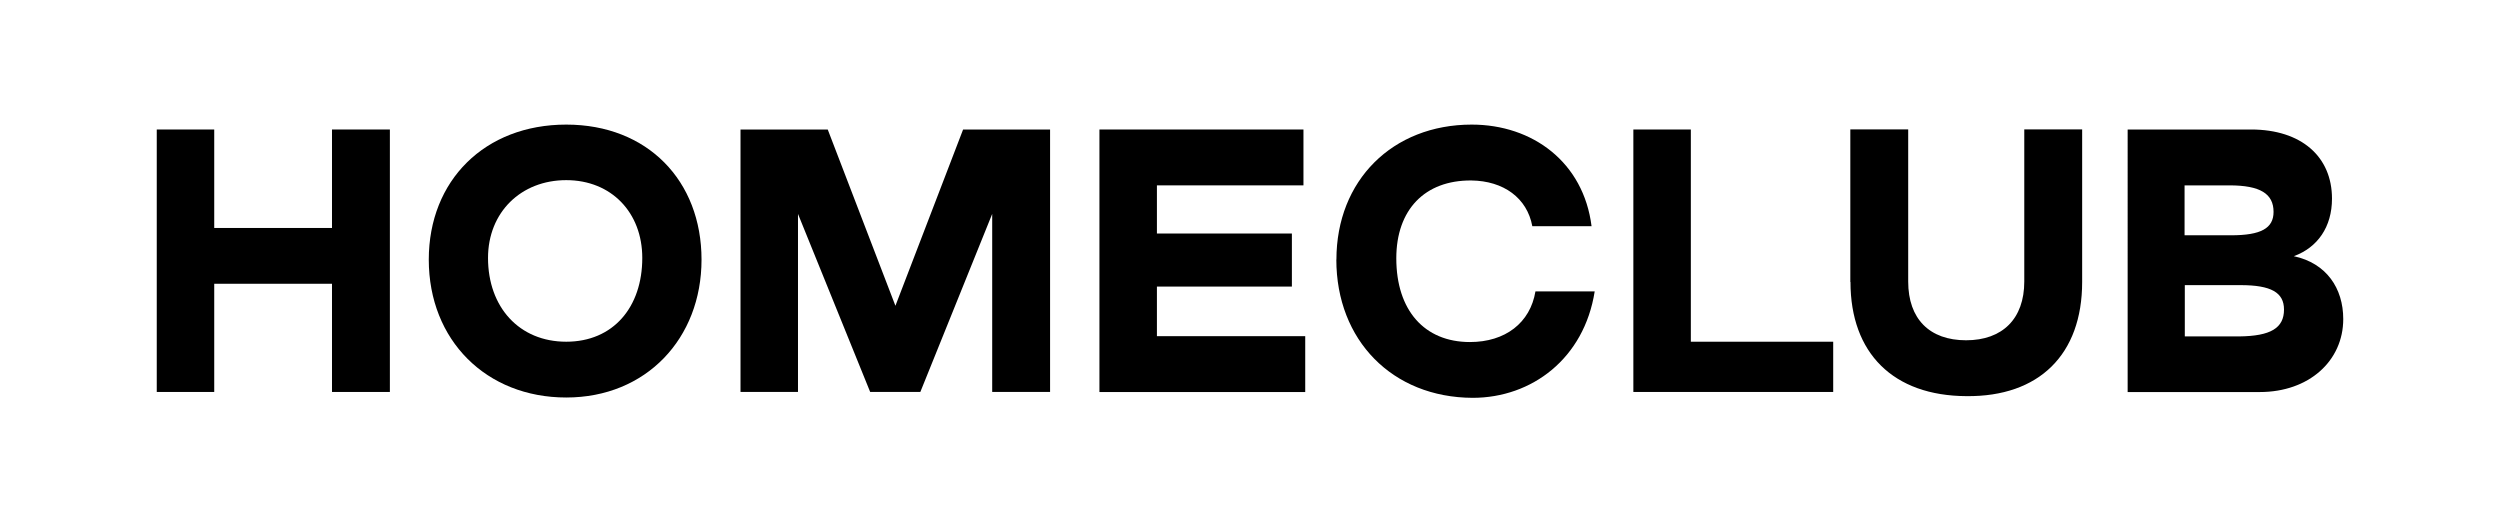 <svg xmlns="http://www.w3.org/2000/svg" id="Capa_1" data-name="Capa 1" viewBox="0 0 311 65"><defs><style> .cls-1 { fill: #000; stroke-width: 0px; } </style></defs><path class="cls-1" d="M19.5,16.11h7.15v12.25h14.65v-12.25h7.2v32.65h-7.2v-13.46h-14.65v13.46h-7.15V16.11Z"></path><path class="cls-1" d="M53.34,32.3c0-9.86,6.98-16.8,17.1-16.8s16.83,6.99,16.83,16.8-6.89,17.15-16.83,17.15-17.1-7.12-17.1-17.15ZM79.9,32.09c0-5.64-3.84-9.68-9.46-9.68s-9.73,3.99-9.73,9.68c0,6.12,3.88,10.42,9.73,10.42s9.46-4.3,9.46-10.42Z"></path><path class="cls-1" d="M102.97,16.11l8.42,21.93,8.42-21.93h10.82v32.65h-7.2v-22.15l-8.94,22.15h-6.24l-8.98-22.15v22.15h-7.15V16.11h10.86Z"></path><path class="cls-1" d="M136.77,16.11h25.38v6.95h-18.23v5.99h16.79v6.6h-16.79v6.17h18.45v6.95h-25.6V16.11Z"></path><path class="cls-1" d="M166.25,32.3c0-9.86,6.98-16.8,16.83-16.8,7.59,0,13.91,4.69,14.91,12.64h-7.37c-.65-3.52-3.58-5.64-7.59-5.69-5.8-.04-9.33,3.65-9.33,9.68,0,6.47,3.49,10.42,9.16,10.42,4.4,0,7.5-2.39,8.15-6.3h7.37c-1.31,8.34-7.81,13.24-15.18,13.24-9.99-.04-16.96-7.16-16.96-17.2Z"></path><path class="cls-1" d="M203.19,16.11h7.15v26.4h17.71v6.25h-24.86V16.11Z"></path><path class="cls-1" d="M230.18,35.08v-18.98h7.2v18.93c0,4.65,2.66,7.3,7.2,7.3s7.24-2.69,7.24-7.3v-18.93h7.2v18.98c0,9.03-5.36,14.29-14.39,14.2-9.11-.04-14.43-5.34-14.43-14.2Z"></path><path class="cls-1" d="M291.5,39.69c0,5.21-4.27,9.08-10.38,9.08h-16.44V16.11h15.35c6.28,0,10.07,3.39,10.07,8.6,0,3.52-1.79,6.08-4.75,7.16,4.06.87,6.15,3.99,6.15,7.82ZM277.55,29.27c3.71,0,5.28-.87,5.28-2.91,0-2.26-1.66-3.3-5.49-3.3h-5.58v6.21h5.8ZM284.13,38.51c0-2.13-1.61-3.04-5.41-3.04h-6.93v6.38h6.76c3.92-.04,5.58-1.04,5.58-3.34Z"></path></svg>